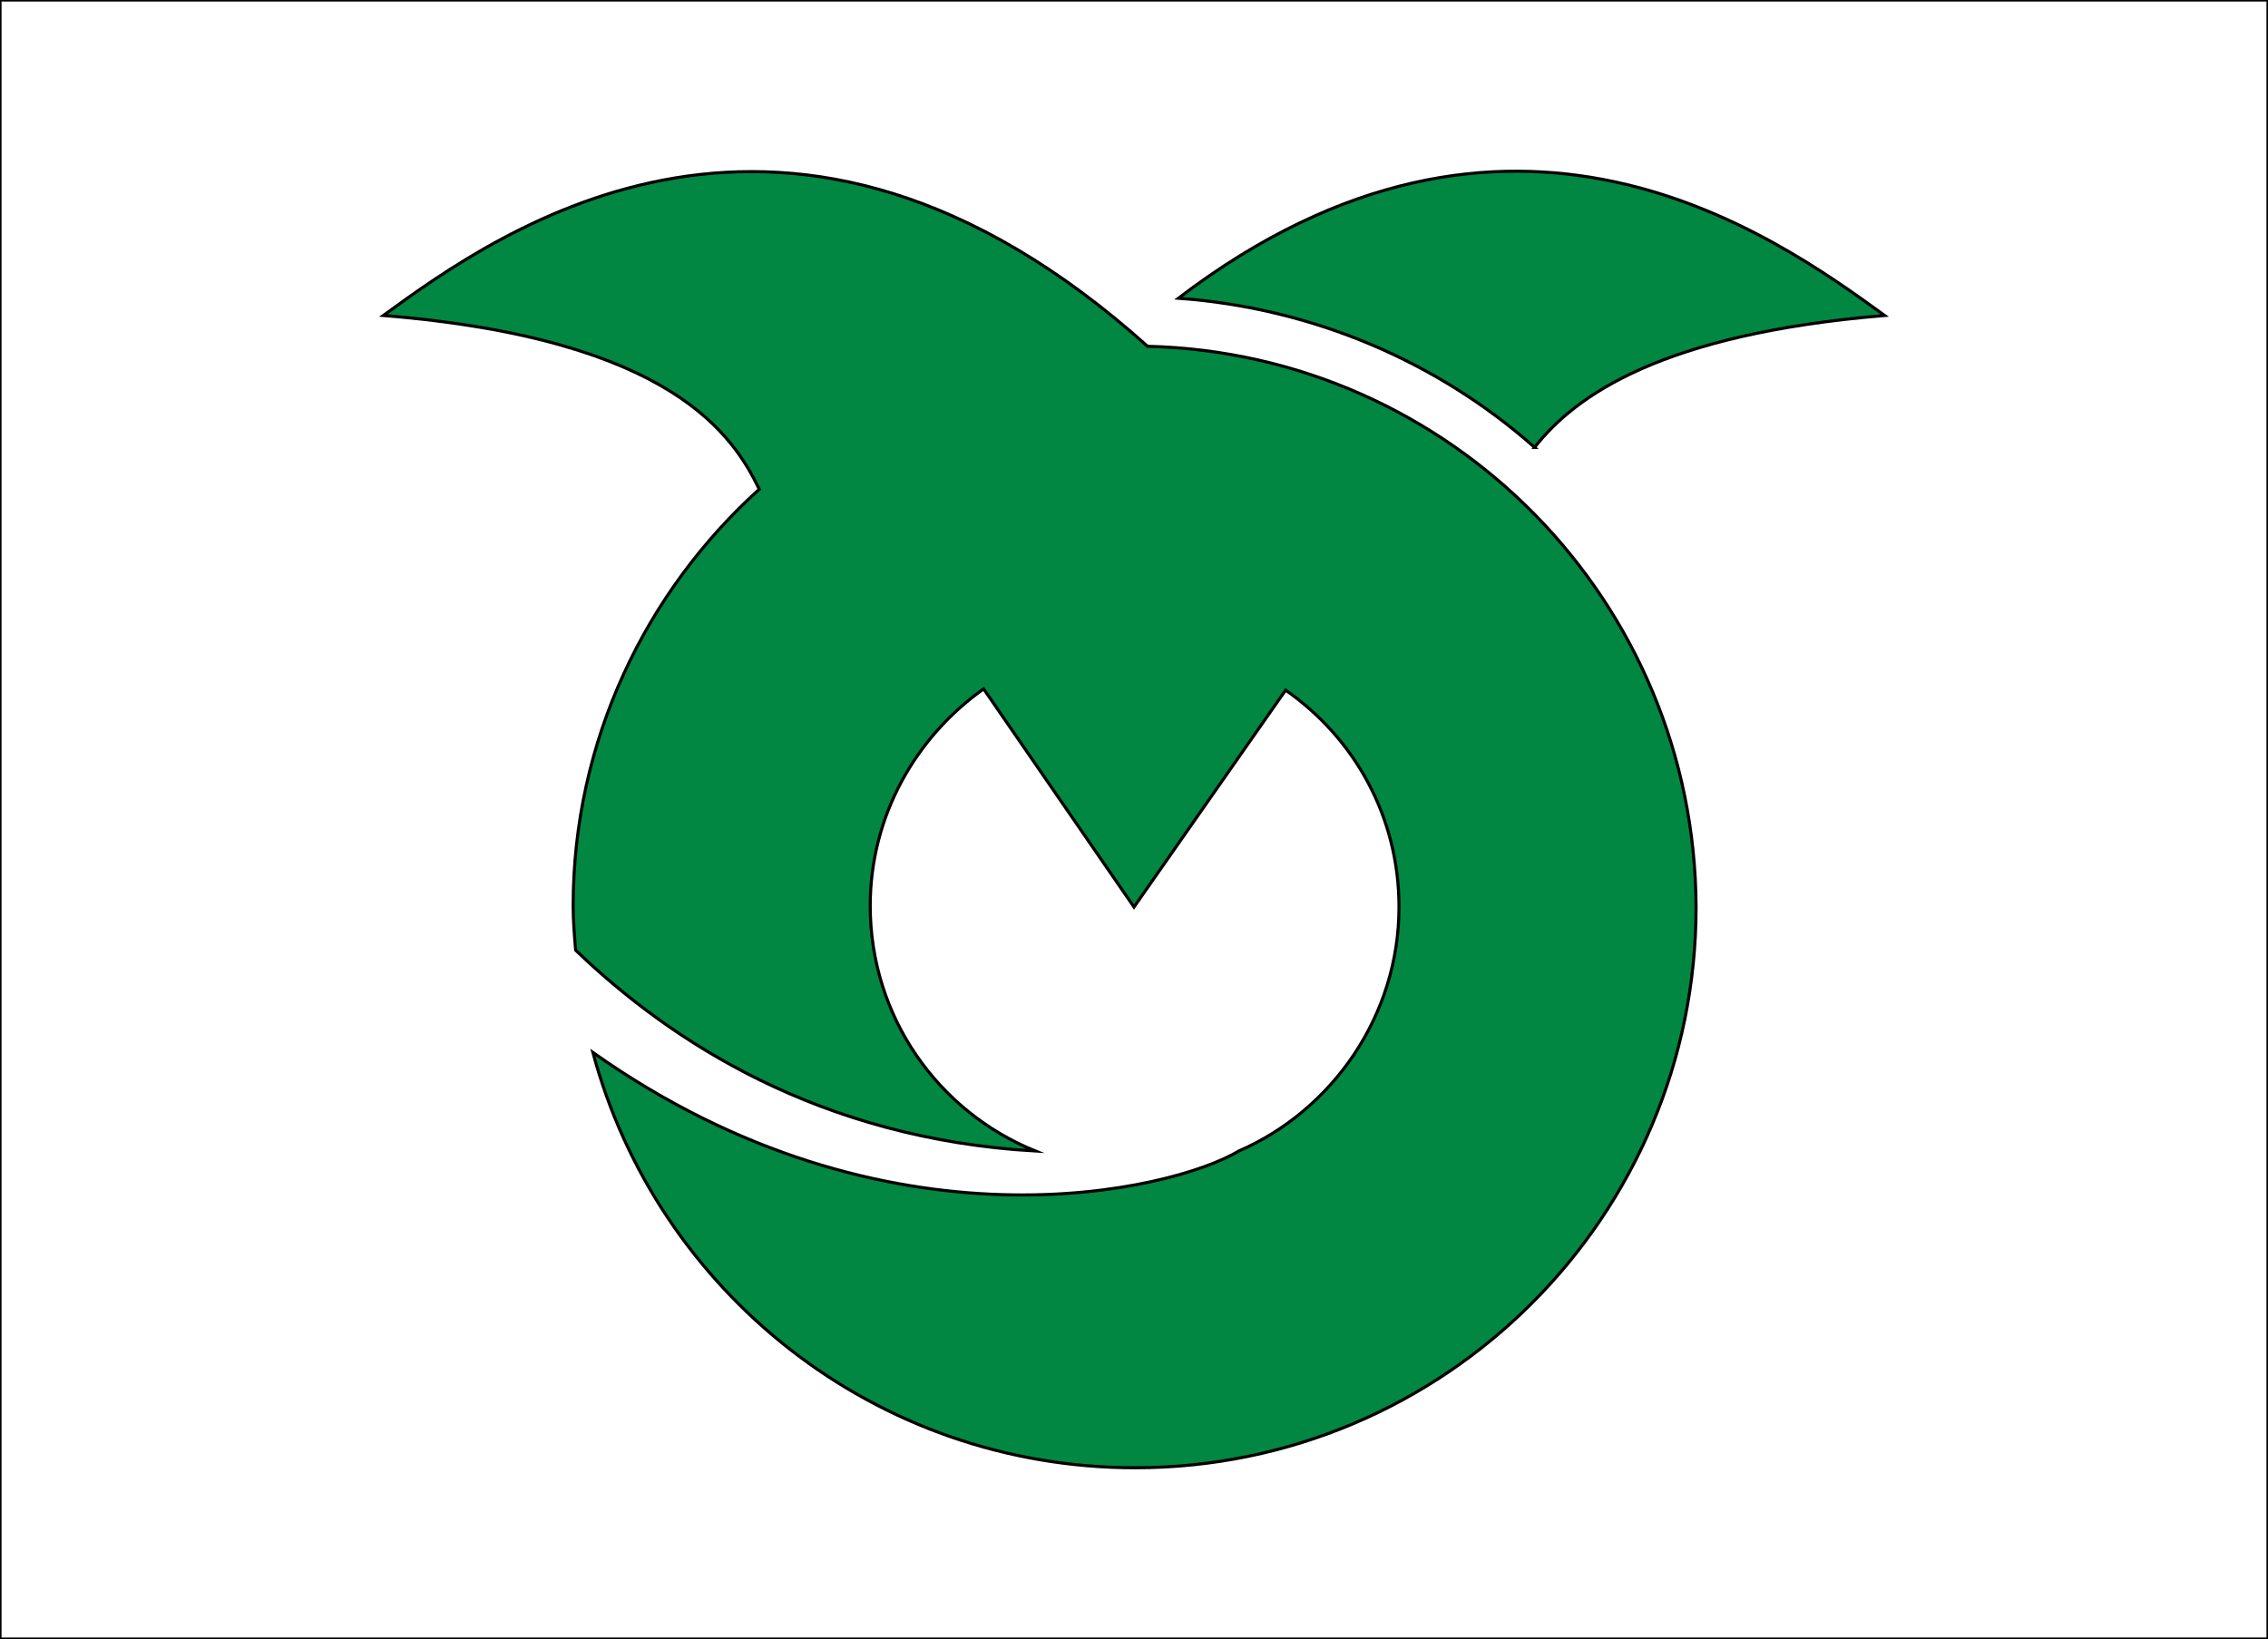 <?xml version="1.0" encoding="UTF-8"?>
<!DOCTYPE svg  PUBLIC '-//W3C//DTD SVG 1.1//EN'  'http://www.w3.org/Graphics/SVG/1.1/DTD/svg11.dtd'>
<svg enable-background="new 0 0 184 133" version="1.1" viewBox="0 0 184 133" xml:space="preserve" xmlns="http://www.w3.org/2000/svg">
<rect x="0" y="0" width="184" height="133" fill="#333333" stroke="none"/>
<style type="text/css">
	.st0{fill:#FFFFFF;stroke:#000000;stroke-width:0.25;stroke-miterlimit:10;}
	.st1{fill:#018741;stroke:#000000;stroke-width:0.25;stroke-miterlimit:10;}
</style>
<rect class="st0" width="184" height="133"/>

	<path class="st1" d="m124.5 36.3c3.3-4.2 10.3-9.2 28.4-10.7-9.1-6.6-30.4-21.9-57.3-1.4 11 0.8 21.1 5.2 28.9 12.1z"/>
	<path class="st1" d="m93.1 28.1c-29.1-26.1-52.4-9.5-62-2.5 23.5 1.9 28.4 9.8 30.5 14.1-9.2 8.3-15.1 20.4-15.1 33.8 0 1.2 0.1 2.4 0.2 3.6 7.7 7.4 19.8 15.3 37.3 16.3-7.9-3.2-13.4-10.9-13.4-19.9 0-7.3 3.7-13.7 9.2-17.6l12.2 17.7 12.3-17.6c5.6 3.9 9.2 10.3 9.2 17.6 0 8.8-5.4 16.5-13 19.8-5.3 3.2-28.5 8.9-52.4-8 5.2 19.4 22.9 33.7 44 33.7 25.1 0 45.5-20.4 45.5-45.5-0.1-24.8-19.9-44.9-44.5-45.5z"/>

</svg>
